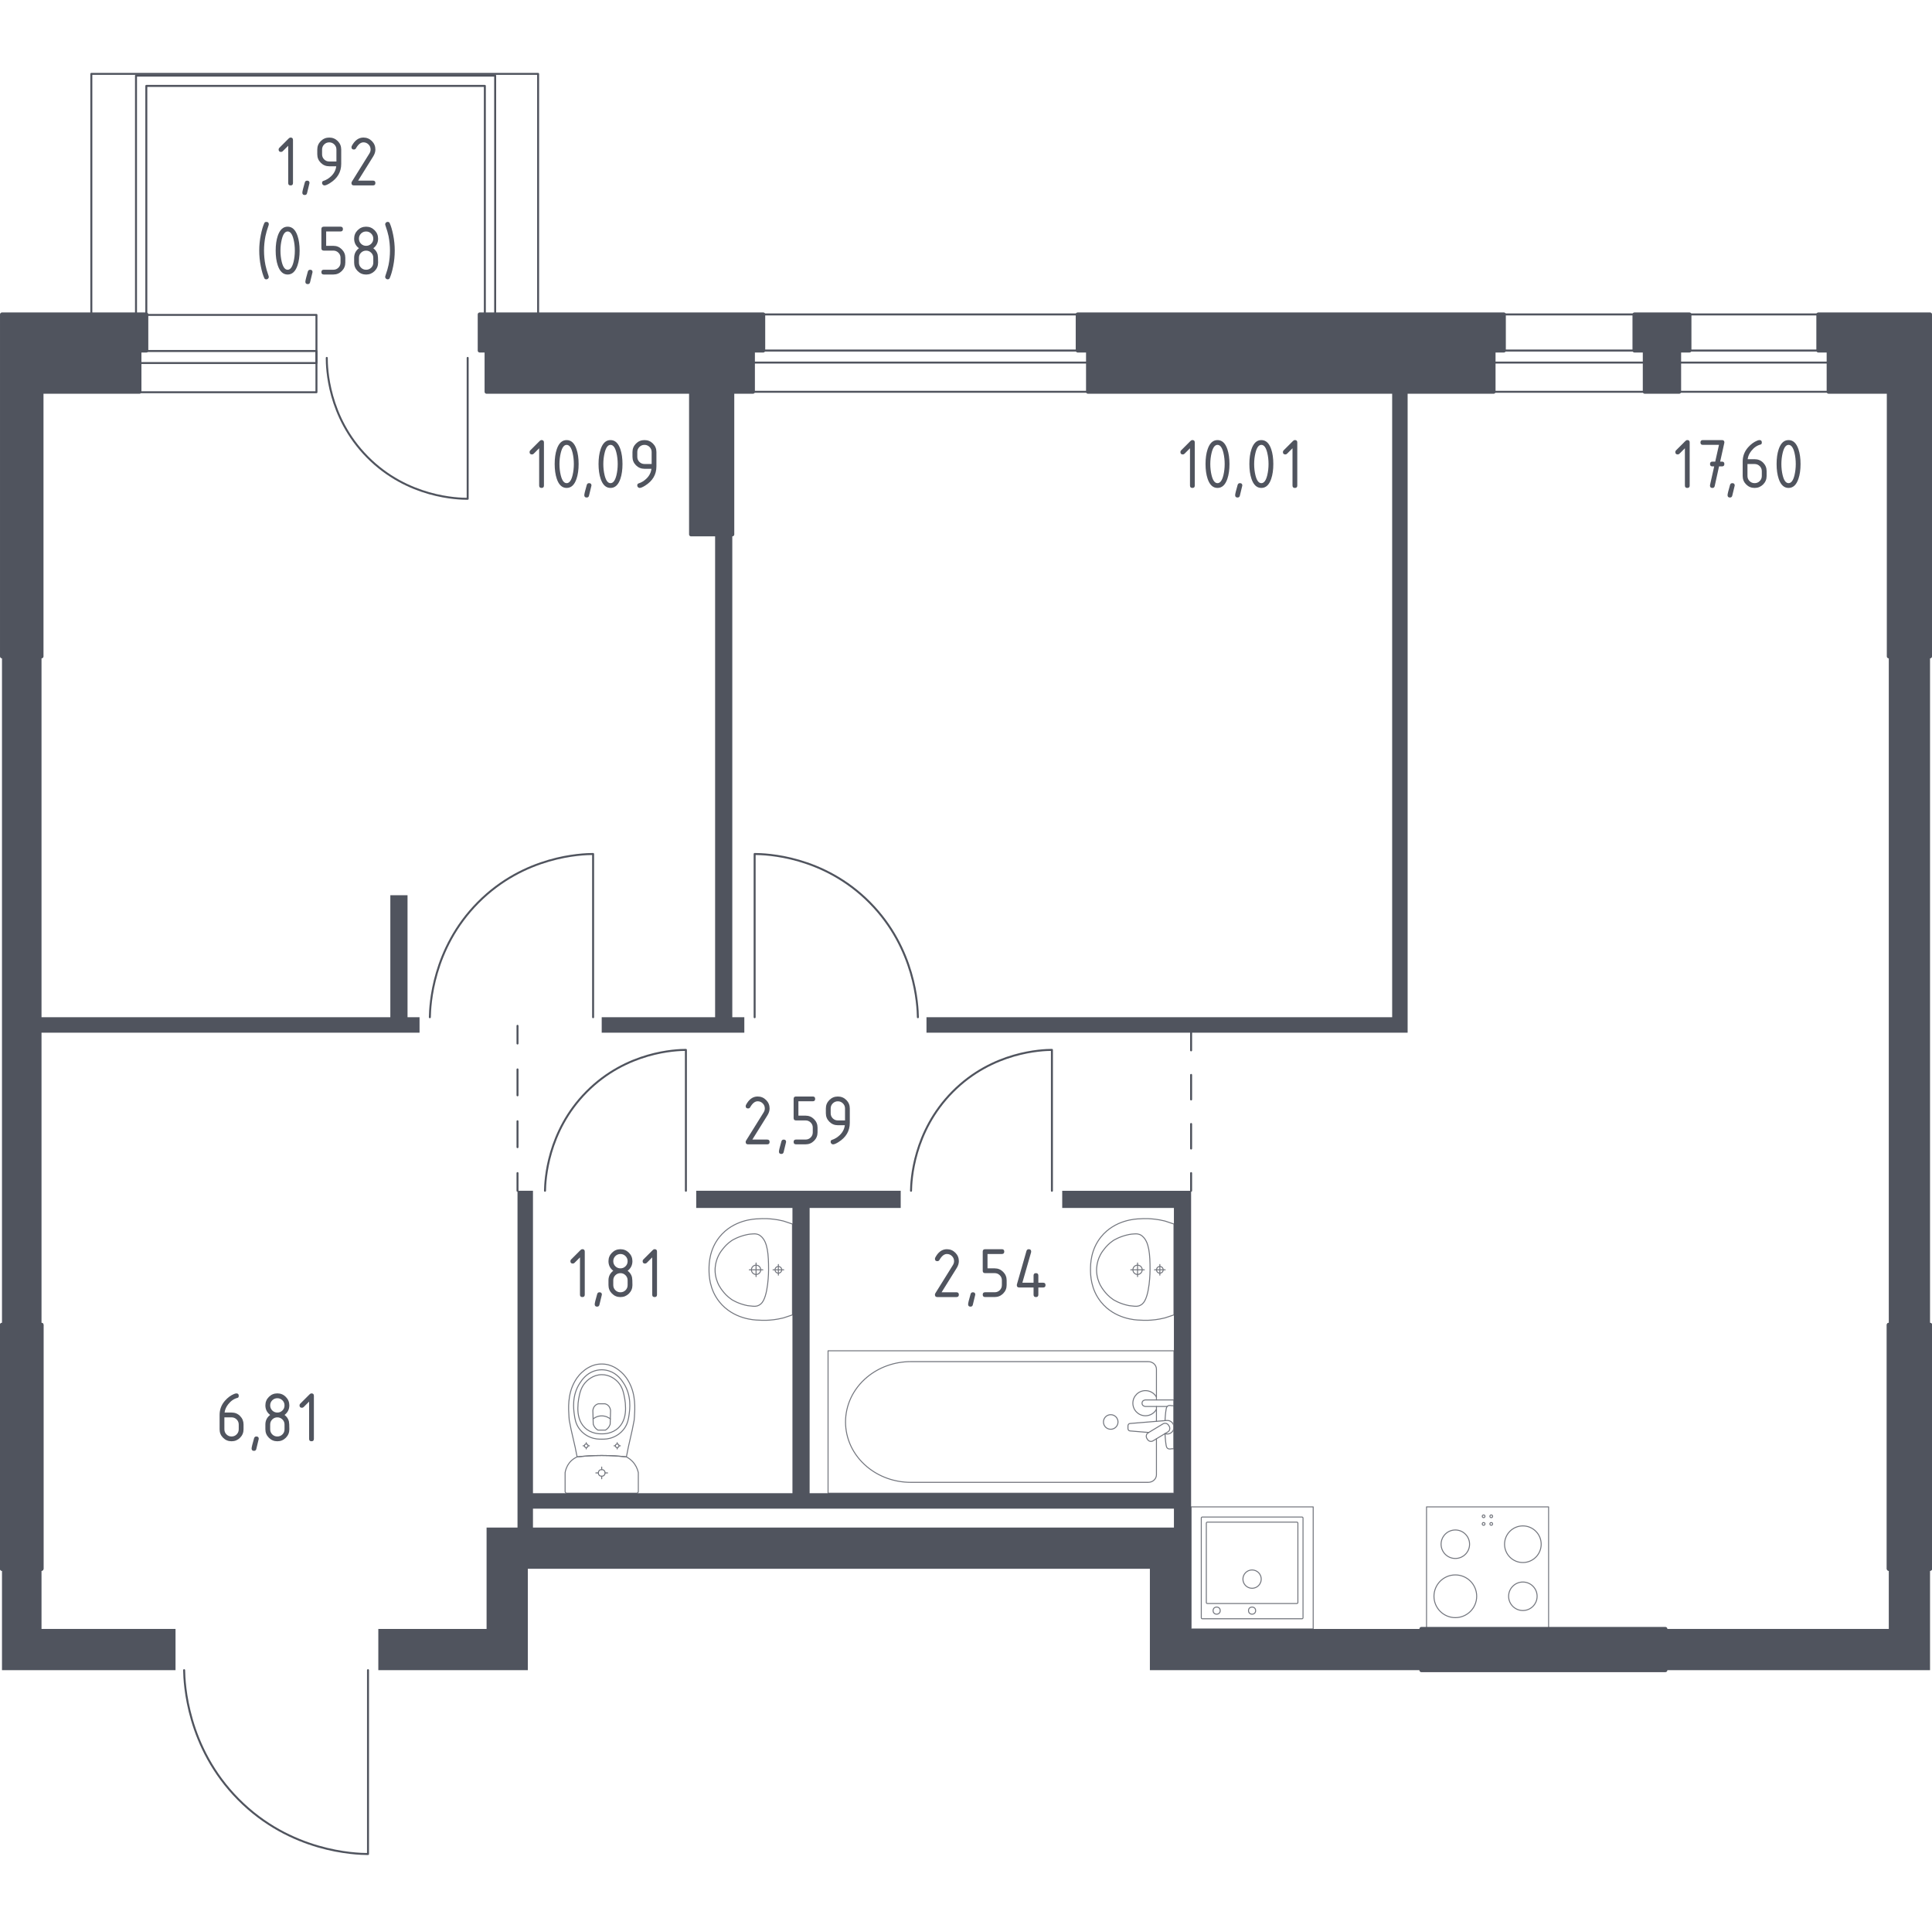 <?xml version="1.0" encoding="utf-8"?>
<!-- Generator: Adobe Illustrator 27.3.1, SVG Export Plug-In . SVG Version: 6.00 Build 0)  -->
<svg version="1.1" xmlns="http://www.w3.org/2000/svg" xmlns:xlink="http://www.w3.org/1999/xlink" x="0px" y="0px"
	 viewBox="0 0 1002.05 1000" style="enable-background:new 0 0 1002.05 1000;" xml:space="preserve">
<style type="text/css">
	.st0{fill:none;stroke:#50545E;stroke-width:1.027;stroke-linecap:round;stroke-linejoin:round;stroke-miterlimit:10;}
	.st1{fill:#50545E;}
	.st2{fill:none;stroke:#50545E;stroke-width:1.027;stroke-linecap:round;stroke-linejoin:round;}
	
		.st3{fill:none;stroke:#50545E;stroke-width:1.027;stroke-linecap:round;stroke-linejoin:round;stroke-dasharray:12.73,12.73,12.73,12.73;}
	
		.st4{fill:none;stroke:#50545E;stroke-width:1.027;stroke-linecap:round;stroke-linejoin:round;stroke-dasharray:13.443,13.443,13.443,13.443;}
	.st5{opacity:0.8;}
	.st6{fill:none;stroke:#50545E;stroke-width:0.514;stroke-linecap:round;stroke-linejoin:round;stroke-miterlimit:10;}
	.st7{opacity:0.8;fill:none;stroke:#50545E;stroke-width:0.514;stroke-linecap:round;stroke-linejoin:round;stroke-miterlimit:10;}
	.st8{fill:#50545E;stroke:#50545E;stroke-width:2.054;stroke-linecap:round;stroke-linejoin:round;stroke-miterlimit:10;}
</style>
<g id="Слой_1">
</g>
<g id="Окна_x2C__двери">
	<g>
		<rect x="390.51" y="181.82" class="st0" width="173.8" height="6.24"/>
		<rect x="390.51" y="163.1" class="st0" width="173.8" height="40.11"/>
	</g>
	<g>
		<rect x="774.65" y="181.82" class="st0" width="173.8" height="6.24"/>
		<rect x="774.65" y="163.1" class="st0" width="173.8" height="40.11"/>
	</g>
	<path class="st0" d="M95.5,866.31c0.12,6.78,1.4,39.97,28.11,66.96c27.16,27.44,60.71,28.36,67.26,28.41c0-31.79,0-63.58,0-95.37"
		/>
	<path class="st0" d="M476.07,527.63c-0.11-6.02-1.24-35.49-24.96-59.45C427,443.81,397.21,443,391.4,442.96
		c0,28.22,0,56.45,0,84.67"/>
	<path class="st0" d="M222.95,527.63c0.11-6.02,1.24-35.49,24.96-59.45c24.12-24.37,53.9-25.18,59.71-25.22c0,28.22,0,56.45,0,84.67
		"/>
	<path class="st0" d="M282.67,617.65c0.09-5.2,1.07-30.63,21.54-51.31c20.82-21.03,46.53-21.73,51.54-21.77c0,24.36,0,48.72,0,73.08
		"/>
	<path class="st0" d="M472.51,617.65c0.09-5.2,1.07-30.63,21.54-51.31c20.82-21.03,46.53-21.73,51.54-21.77c0,24.36,0,48.72,0,73.08
		"/>
	<g>
		<g>
			<rect x="72.33" y="182.07" class="st0" width="91.8" height="6.24"/>
			<rect x="72.33" y="163.35" class="st0" width="91.8" height="40.11"/>
		</g>
		<path class="st0" d="M242.56,185.64v73.08c-4.8,0-31.11-0.47-52.09-21.77c-20.49-20.8-20.99-46.32-20.99-51.31"/>
	</g>
	<g>
		<polygon class="st0" points="251.47,163.1 251.47,44.56 75.89,44.56 75.89,163.1 70.54,163.1 70.54,39.22 256.82,39.22 
			256.82,163.1 		"/>
		<polyline class="st0" points="47.37,163.1 47.37,38.32 279.1,38.32 279.1,163.35 		"/>
	</g>
</g>
<g id="Перегородки">
	<g>
		<polygon class="st1" points="722.06,203.21 722.06,527.63 480.53,527.63 480.53,535.65 730.08,535.65 730.08,203.21 		"/>
		<polygon class="st1" points="379.81,527.63 379.81,277.18 370.9,277.18 370.9,527.63 312.08,527.63 312.08,535.65 386.05,535.65 
			386.05,527.63 		"/>
		<path class="st1" d="M617.78,844.92l0-227.27h-66.85v8.91h57.93v147.95H419.92l0-147.95h47.24v-8.91H361.1v8.91h49.91v147.95
			H276.43l0-156.86h-8.02l0,174.69h-16.04v52.58h-56.15v21.39h77.54v-52.58h322.64l0,52.58h140.82v-21.39H617.78z M276.43,792.34
			v-9.8h332.44v9.8H276.43z"/>
		<rect x="979.64" y="340.46" class="st1" width="21.39" height="346.7"/>
		<polygon class="st1" points="21.53,844.92 21.53,813.73 1.03,813.73 1.03,866.31 91.04,866.31 91.04,844.92 		"/>
		<polygon class="st1" points="217.6,527.63 211.37,527.63 211.37,464.35 202.45,464.35 202.45,527.63 21.53,527.63 21.53,340.46 
			1.03,340.46 1.03,687.17 21.53,687.17 21.53,535.65 217.6,535.65 		"/>
		<polygon class="st1" points="1001.03,866.31 1001.03,813.73 979.64,813.73 979.64,844.92 863.77,844.92 863.77,866.31 		"/>
	</g>
</g>
<g id="Пунктир">
	<g>
		<g>
			<line class="st2" x1="617.78" y1="617.65" x2="617.78" y2="608.48"/>
			<line class="st3" x1="617.78" y1="595.74" x2="617.78" y2="551.19"/>
			<line class="st2" x1="617.78" y1="544.82" x2="617.78" y2="535.65"/>
		</g>
	</g>
	<g>
		<g>
			<line class="st2" x1="268.41" y1="617.65" x2="268.41" y2="608.48"/>
			<line class="st4" x1="268.41" y1="595.03" x2="268.41" y2="547.98"/>
			<line class="st2" x1="268.41" y1="541.26" x2="268.41" y2="532.09"/>
		</g>
	</g>
</g>
<g id="Сантехника">
	<g class="st5">
		<line class="st6" x1="599.8" y1="737.24" x2="599.8" y2="729.54"/>
		<path class="st6" d="M599.8,726.12V710.2c0-2.17-1.9-3.93-4.24-3.93l-123.2,0c-8.41,0-16.52,2.9-22.74,8.13
			c-14.77,12.42-14.77,33.92,0,46.34c6.22,5.24,14.34,8.14,22.74,8.14l123.2,0c2.34,0,4.24-1.76,4.24-3.94V746.3"/>
		<rect x="429.48" y="700.64" class="st6" width="179.39" height="73.87"/>
		<path class="st6" d="M572.31,737.57c0-2.09,1.69-3.78,3.78-3.78c2.08,0,3.78,1.69,3.78,3.78c0,2.09-1.69,3.78-3.78,3.78
			C574,741.36,572.31,739.66,572.31,737.57z"/>
		<path class="st6" d="M608.87,729.54v-3.41h-5.56h-0.38h-8.79c0,0-1.81,0.06-1.81,1.7c0,1.64,1.81,1.71,1.81,1.71h8.79h0.38h2.05"
			/>
		<path class="st6" d="M604.09,743.72l1.11,0.09c1.76,0.14,3.42-1.18,3.65-3.12c0.02-0.13,0.02-0.26,0.02-0.39
			c0-0.13-0.01-0.26-0.02-0.39c-0.23-1.94-1.89-3.26-3.65-3.12l-19.07,1.57c-0.61,0-1.1,0.54-1.1,1.22v1.43
			c0,0.68,0.49,1.21,1.1,1.21l9.66,0.8"/>
		<path class="st6" d="M595.16,746.63l-0.34-0.56c-0.6-1-0.28-2.3,0.72-2.9l7.65-4.61c0.99-0.6,2.3-0.28,2.9,0.71l0.34,0.57
			c0.6,0.99,0.27,2.29-0.72,2.89l-7.66,4.61C597.06,747.95,595.76,747.63,595.16,746.63z"/>
		<path class="st6" d="M604.24,743.62c0.15,2.69,0.42,6.19,0.9,7.12c0.67,1.3,2.52,0.73,2.52,0.73h1.18v-22.34h-1.18
			c0,0-1.85-0.57-2.52,0.73c-0.47,0.92-0.74,4.34-0.89,7.01"/>
		<path class="st6" d="M599.8,724.65c-1.12-1.99-3.25-3.34-5.7-3.34c-3.6,0-6.53,2.92-6.53,6.52c0,3.6,2.92,6.52,6.53,6.52
			c2.45,0,4.58-1.35,5.7-3.34"/>
	</g>
	<g class="st5">
		<ellipse class="st6" cx="312.08" cy="763.99" rx="1.74" ry="1.73"/>
		<line class="st6" x1="315.12" y1="763.99" x2="313.82" y2="763.99"/>
		<line class="st6" x1="310.34" y1="763.99" x2="309.04" y2="763.99"/>
		<line class="st6" x1="312.08" y1="760.96" x2="312.08" y2="762.26"/>
		<line class="st6" x1="312.08" y1="765.72" x2="312.08" y2="767.02"/>
		<line class="st6" x1="321.75" y1="749.93" x2="321.05" y2="749.93"/>
		<line class="st6" x1="319.17" y1="749.93" x2="318.47" y2="749.93"/>
		<line class="st6" x1="320.11" y1="748.3" x2="320.11" y2="748.99"/>
		<line class="st6" x1="320.11" y1="750.86" x2="320.11" y2="751.56"/>
		<ellipse class="st6" cx="320.11" cy="749.93" rx="0.94" ry="0.94"/>
		<ellipse class="st6" cx="304.05" cy="749.93" rx="0.94" ry="0.94"/>
		<line class="st6" x1="305.68" y1="749.93" x2="304.98" y2="749.93"/>
		<line class="st6" x1="303.11" y1="749.93" x2="302.41" y2="749.93"/>
		<line class="st6" x1="304.05" y1="748.3" x2="304.05" y2="748.99"/>
		<line class="st6" x1="304.05" y1="750.86" x2="304.05" y2="751.56"/>
		<path class="st6" d="M295.11,734.96c0.05,0.72,0.1,1.32,0.14,1.71c1.27,7.13,2.8,11.89,4.07,19.02c3.83-0.44,8.11-0.74,12.76-0.74
			c4.67,0,8.96,0.29,12.81,0.74c1.27-7.13,2.75-11.89,4.02-19.02c0.04-0.39,0.1-0.99,0.14-1.71c0.28-4.27,0.75-11.47-2.76-17.96
			c-0.57-1.05-1.73-3.16-3.96-5.17c-1.33-1.21-4.88-4.32-10.12-4.32c-0.04,0-0.08,0-0.13,0c-0.04,0-0.08,0-0.13,0
			c-5.24,0-8.79,3.11-10.12,4.32c-2.23,2.02-3.39,4.13-3.96,5.17C294.36,723.49,294.83,730.69,295.11,734.96z"/>
		<path class="st6" d="M297.88,733.77c0.3,2.14,0.66,4.54,2.35,7c2.08,3.04,4.87,4.27,5.78,4.66c2.48,1.06,4.59,1.06,6.07,1.06
			s3.59,0,6.07-1.06c0.91-0.39,3.7-1.62,5.78-4.66c1.69-2.46,2.05-4.86,2.35-7c0.38-2.73,1.38-9.87-2.82-16.3
			c-1.04-1.6-3.28-4.98-7.58-6.37c-0.89-0.29-3.97-1.18-7.59,0c-4.3,1.4-6.53,4.77-7.58,6.37
			C296.51,723.89,297.5,731.04,297.88,733.77z"/>
		<path class="st6" d="M303.27,740.48c3.33,3.27,7.67,3.26,8.81,3.25c1.14,0.01,5.48,0.02,8.81-3.25c2.94-2.9,3.58-6.87,3.56-10.03
			c-0.01-1.95-0.17-3.44-0.39-4.66c-0.53-3-1.06-6.01-3.26-8.6c-1.74-2.05-4.82-4.19-8.75-4.15c-4.65,0.05-7.64,3.13-8.57,4.2
			c-2.32,2.69-2.89,5.82-3.38,8.55c-0.2,1.11-0.37,2.65-0.39,4.66C299.69,733.61,300.33,737.58,303.27,740.48z"/>
		<path class="st6" d="M307.69,738.77c0.18,0.51,0.55,1.35,1.29,2.12c0.42,0.43,0.84,0.72,1.18,0.91c0.01,0,0.01,0,0.02,0
			c1.77,0,2.04,0,3.8,0c0.01,0,0.01,0,0.02,0c0.34-0.19,0.76-0.48,1.18-0.91c0.75-0.77,1.11-1.6,1.29-2.12
			c0.06-2.36,0.12-4.72,0.19-7.08c-0.02-0.32-0.12-1.51-1.04-2.49c-0.71-0.77-1.53-0.99-1.86-1.06c-1.12,0-2.25,0-3.37,0
			c-0.33,0.07-1.15,0.29-1.86,1.06c-0.91,0.98-1.02,2.17-1.04,2.49C307.56,734.05,307.63,736.41,307.69,738.77z"/>
		<path class="st6" d="M307.61,735.98c0.54-0.42,2.13-1.55,4.42-1.57c2.36-0.02,4,1.15,4.53,1.57"/>
		<path class="st6" d="M293.97,774.51h36.22c0.49,0,0.88-0.42,0.88-0.94c0,0,0-8.77,0-9.71c-0.11-0.51-0.29-1.18-0.58-1.93
			c-0.29-0.75-0.7-1.58-1.28-2.43c-0.76-1.11-1.6-1.94-2.37-2.56c-0.77-0.61-1.48-1.01-1.95-1.25c-1.92-0.22-3.96-0.41-6.09-0.54
			c-2.14-0.13-4.38-0.2-6.71-0.2c-2.32,0-4.56,0.07-6.69,0.2c-2.13,0.13-4.16,0.31-6.07,0.54c-0.42,0.18-1.06,0.48-1.77,0.97
			c-0.71,0.49-1.51,1.17-2.24,2.11c-0.8,1.01-1.31,2.04-1.65,2.94c-0.34,0.9-0.49,1.67-0.57,2.15c0,1.07,0,9.71,0,9.71
			C293.08,774.09,293.48,774.51,293.97,774.51z"/>
	</g>
	<g class="st5">
		<path class="st6" d="M590,661.06c-1.33,0-2.41-1.08-2.41-2.42c0-1.33,1.08-2.41,2.41-2.41c1.33,0,2.41,1.08,2.41,2.41
			C592.41,659.98,591.33,661.06,590,661.06z"/>
		<line class="st6" x1="590" y1="655.12" x2="590" y2="662.17"/>
		<line class="st6" x1="586.48" y1="658.65" x2="593.52" y2="658.65"/>
		<path class="st6" d="M601.57,660.38c-0.96,0-1.73-0.78-1.73-1.73c0-0.95,0.77-1.73,1.73-1.73c0.96,0,1.73,0.77,1.73,1.73
			C603.3,659.6,602.53,660.38,601.57,660.38z"/>
		<line class="st6" x1="601.57" y1="655.88" x2="601.57" y2="661.41"/>
		<line class="st6" x1="598.8" y1="658.65" x2="604.34" y2="658.65"/>
		<path class="st6" d="M591.02,684.73c1.24,0.09,2.78,0.15,4.54,0.09c0.69-0.03,2-0.09,3.66-0.3c1.36-0.17,3.05-0.45,4.98-0.93
			c1.56-0.52,3.11-1.04,4.67-1.56c0,0,0-0.01,0-0.01c0-0.66,0-46.91,0-47.11c0,0,0-0.01,0-0.01c-1.56-0.52-3.11-1.04-4.67-1.56
			c-1.93-0.48-3.62-0.76-4.98-0.93c-1.65-0.21-2.97-0.27-3.66-0.3c-1.76-0.06-3.3-0.01-4.54,0.09c-1.72,0.04-12.76,0.44-19.97,9.39
			c-5.34,6.62-5.45,14.03-5.45,16.88c0,2.85,0.11,10.26,5.45,16.88C578.26,684.29,589.3,684.7,591.02,684.73z"/>
		<path class="st6" d="M588.32,677.52c0.6,0.05,1.42,0.11,2.4-0.18c0.05-0.01,0.09-0.03,0.13-0.04c0,0,0.85-0.29,1.62-0.94
			c4.02-3.4,4.02-17.72,4.02-17.72v0c0-7.86-0.43-14.48-4.01-17.45c0,0,0,0,0,0c0,0,0,0,0,0c-0.79-0.69-1.5-0.91-1.62-0.94
			c0,0,0,0,0,0c-1.07-0.37-2.36-0.24-2.53-0.22c-1.23,0.08-1.85,0.12-2.73,0.3c-5.06,1.03-8.21,3.14-8.21,3.14
			c-2.35,1.58-3.77,3.3-4.5,4.2c-0.58,0.72-1.47,1.82-2.28,3.42c-1.78,3.49-1.86,6.7-1.87,7.56c-0.02,3.78,1.27,6.56,1.87,7.82
			c0,0,0,0,0,0c0.5,0.92,1.24,2.13,2.28,3.42c0.72,0.89,2.14,2.62,4.5,4.2c0,0,3.18,2.14,8.21,3.14
			C586.14,677.32,586.87,677.39,588.32,677.52z"/>
	</g>
	<g class="st5">
		<path class="st6" d="M392.14,661.06c-1.33,0-2.41-1.08-2.41-2.42c0-1.33,1.08-2.41,2.41-2.41c1.33,0,2.41,1.08,2.41,2.41
			C394.55,659.98,393.47,661.06,392.14,661.06z"/>
		<line class="st6" x1="392.14" y1="655.12" x2="392.14" y2="662.17"/>
		<line class="st6" x1="388.62" y1="658.65" x2="395.66" y2="658.65"/>
		<path class="st6" d="M403.71,660.38c-0.96,0-1.73-0.78-1.73-1.73c0-0.95,0.77-1.73,1.73-1.73c0.96,0,1.73,0.77,1.73,1.73
			C405.44,659.6,404.67,660.38,403.71,660.38z"/>
		<line class="st6" x1="403.71" y1="655.88" x2="403.71" y2="661.41"/>
		<line class="st6" x1="400.94" y1="658.65" x2="406.48" y2="658.65"/>
		<path class="st6" d="M393.16,684.73c1.24,0.09,2.78,0.15,4.54,0.09c0.69-0.03,2-0.09,3.66-0.3c1.36-0.17,3.05-0.45,4.98-0.93
			c1.56-0.52,3.11-1.04,4.67-1.56c0,0,0-0.01,0-0.01c0-0.66,0-46.91,0-47.11c0,0,0-0.01,0-0.01c-1.56-0.52-3.11-1.04-4.67-1.56
			c-1.93-0.48-3.62-0.76-4.98-0.93c-1.65-0.21-2.97-0.27-3.66-0.3c-1.76-0.06-3.3-0.01-4.54,0.09c-1.72,0.04-12.76,0.44-19.97,9.39
			c-5.34,6.62-5.45,14.03-5.45,16.88c0,2.85,0.11,10.26,5.45,16.88C380.4,684.29,391.44,684.7,393.16,684.73z"/>
		<path class="st6" d="M390.46,677.52c0.6,0.05,1.42,0.11,2.4-0.18c0.05-0.01,0.09-0.03,0.13-0.04c0,0,0.85-0.29,1.62-0.94
			c4.02-3.4,4.02-17.72,4.02-17.72v0c0-7.86-0.43-14.48-4.01-17.45c0,0,0,0,0,0c0,0,0,0,0,0c-0.79-0.69-1.5-0.91-1.62-0.94
			c0,0,0,0,0,0c-1.07-0.37-2.36-0.24-2.53-0.22c-1.23,0.08-1.85,0.12-2.73,0.3c-5.06,1.03-8.21,3.14-8.21,3.14
			c-2.35,1.58-3.77,3.3-4.5,4.2c-0.58,0.72-1.47,1.82-2.28,3.42c-1.78,3.49-1.86,6.7-1.87,7.56c-0.02,3.78,1.27,6.56,1.87,7.82
			c0,0,0,0,0,0c0.5,0.92,1.24,2.13,2.28,3.42c0.72,0.89,2.14,2.62,4.5,4.2c0,0,3.18,2.14,8.21,3.14
			C388.28,677.32,389,677.39,390.46,677.52z"/>
	</g>
	<g>
		
			<rect x="739.89" y="781.61" transform="matrix(-1 -2.898826e-14 2.898826e-14 -1 1543.086 1626.526)" class="st7" width="63.31" height="63.31"/>
		<g>
			<circle class="st7" cx="754.82" cy="827.98" r="11.08"/>
		</g>
		<g>
			<circle class="st7" cx="789.85" cy="800.98" r="9.5"/>
		</g>
		<g>
			<circle class="st7" cx="789.85" cy="827.98" r="7.39"/>
		</g>
		<g>
			<circle class="st7" cx="754.82" cy="800.98" r="7.39"/>
		</g>
		<circle class="st7" cx="773.45" cy="786.5" r="0.71"/>
		<path class="st7" d="M768.78,786.5c0-0.39,0.32-0.71,0.71-0.71s0.71,0.32,0.71,0.71c0,0.39-0.32,0.71-0.71,0.71
			S768.78,786.89,768.78,786.5z"/>
		<circle class="st7" cx="769.49" cy="790.45" r="0.71"/>
		<circle class="st7" cx="773.45" cy="790.45" r="0.71"/>
	</g>
	<g>
		
			<rect x="617.78" y="781.61" transform="matrix(-1 -1.961540e-08 1.961540e-08 -1 1298.879 1626.526)" class="st7" width="63.31" height="63.31"/>
		<circle class="st7" cx="649.4" cy="819.08" r="4.75"/>
		<circle class="st7" cx="649.4" cy="835.42" r="1.85"/>
		<circle class="st7" cx="631.03" cy="835.42" r="1.85"/>
		<path class="st7" d="M623.58,786.88h51.72c0.29,0,0.52,0.23,0.52,0.52v51.72c0,0.29-0.23,0.52-0.52,0.52h-51.72
			c-0.29,0-0.52-0.23-0.52-0.52V787.4C623.06,787.12,623.29,786.88,623.58,786.88z"/>
		<path class="st7" d="M626.19,789.53h46.45c0.29,0,0.52,0.23,0.52,0.52v41.17c0,0.29-0.23,0.52-0.52,0.52h-46.45
			c-0.29,0-0.52-0.23-0.52-0.52v-41.17C625.67,789.76,625.91,789.53,626.19,789.53z"/>
	</g>
</g>
<g id="Несущие">
	<rect x="1.03" y="687.17" class="st8" width="20.5" height="126.56"/>
	<polygon class="st8" points="847.73,163.1 876.25,163.1 876.25,181.82 870.9,181.82 870.9,203.21 853.08,203.21 853.08,181.82 
		847.73,181.82 	"/>
	<polygon class="st8" points="558.96,163.1 779.99,163.1 779.99,181.82 774.65,181.82 774.65,203.21 564.31,203.21 564.31,181.82 
		558.96,181.82 	"/>
	<polygon class="st8" points="943.09,163.1 943.09,181.82 948.44,181.82 948.44,203.21 979.64,203.21 979.64,340.46 1001.03,340.46 
		1001.03,163.1 	"/>
	<polygon class="st8" points="395.86,163.1 248.8,163.1 248.8,181.82 252.36,181.82 252.36,203.21 358.42,203.21 358.42,277.18 
		379.81,277.18 379.81,203.21 390.51,203.21 390.51,181.82 395.86,181.82 	"/>
	<polyline class="st8" points="863.77,844.92 737.21,844.92 737.21,866.31 863.77,866.31 863.77,844.92 	"/>
	<rect x="979.64" y="687.17" class="st8" width="21.39" height="126.56"/>
	<polygon class="st8" points="75.89,163.1 1.03,163.1 1.03,340.46 21.53,340.46 21.53,203.21 72.33,203.21 72.33,181.82 
		75.89,181.82 	"/>
	<rect x="1.03" y="687.17" class="st8" width="20.5" height="126.56"/>
	<rect x="979.64" y="687.17" class="st8" width="21.39" height="126.56"/>
</g>
<g id="Лифты_x2C__лестницы">
</g>
<g id="Слой_11">
</g>
<g id="Площади">
	<g>
		<path class="st1" d="M149.48,75.6l-2.85,2.85c-0.24,0.23-0.53,0.35-0.87,0.35c-0.83,0-1.25-0.41-1.25-1.24
			c0-0.34,0.12-0.63,0.36-0.87l4.85-4.85c0.33-0.33,0.66-0.49,1-0.49c0.83,0,1.24,0.41,1.24,1.24v22.35c0,0.83-0.41,1.24-1.24,1.24
			c-0.83,0-1.24-0.41-1.24-1.24V75.6z"/>
		<path class="st1" d="M159.29,93.7c0.83,0,1.24,0.41,1.24,1.22c0,0.11-0.43,1.87-1.28,5.29c-0.15,0.63-0.55,0.94-1.2,0.94
			c-0.83,0-1.24-0.41-1.24-1.24c0-0.56,0.43-2.32,1.28-5.27C158.26,94.01,158.66,93.7,159.29,93.7z"/>
		<path class="st1" d="M168.29,96.18c-0.33,0-0.61-0.12-0.87-0.38s-0.38-0.54-0.38-0.87c0-0.58,0.21-0.93,0.62-1.07
			c0.9-0.3,1.66-0.65,2.26-1.03c2.67-1.73,4.16-3.92,4.48-6.58h-3.63c-1.72,0-3.18-0.6-4.39-1.81s-1.82-2.67-1.82-4.39v-2.48
			c0-1.72,0.61-3.18,1.82-4.39s2.67-1.82,4.39-1.82c1.73,0,3.2,0.6,4.4,1.8c1.2,1.2,1.81,2.66,1.81,4.37v7.49
			c0,4.21-1.96,7.54-5.89,9.99C169.82,95.79,168.89,96.18,168.29,96.18z M174.49,83.77v-6.21c0-1.03-0.36-1.91-1.09-2.63
			c-0.73-0.73-1.61-1.09-2.63-1.09c-1.03,0-1.91,0.36-2.63,1.09c-0.73,0.73-1.09,1.6-1.09,2.63v2.48c0,1.04,0.36,1.92,1.08,2.64
			c0.72,0.72,1.6,1.08,2.64,1.08H174.49z"/>
		<path class="st1" d="M188.49,71.35c1.72,0,3.18,0.61,4.39,1.82s1.82,2.67,1.82,4.39c0,1.18-0.38,2.37-1.13,3.57l-7.82,12.56h7.71
			c0.83,0,1.24,0.41,1.24,1.24s-0.41,1.24-1.24,1.24h-9.93c-0.83,0-1.24-0.41-1.24-1.24c0-0.25,0.07-0.49,0.21-0.71l9.1-14.62
			c0.41-0.66,0.62-1.35,0.62-2.05c0-1.03-0.36-1.91-1.09-2.63c-0.73-0.73-1.61-1.09-2.63-1.09c-1.41,0-2.7,1.04-3.89,3.12
			c-0.23,0.4-0.58,0.6-1.07,0.6c-0.83,0-1.24-0.41-1.24-1.24c0-0.19,0.04-0.36,0.11-0.51C183.94,72.84,185.97,71.35,188.49,71.35z"
			/>
		<path class="st1" d="M136.94,129.99c0,2.51,0.24,5,0.73,7.47c0.29,1.48,0.84,3.39,1.66,5.74c0.06,0.18,0.09,0.33,0.09,0.45
			c0,0.34-0.12,0.63-0.38,0.88s-0.54,0.37-0.88,0.37c-0.53,0-0.88-0.19-1.05-0.58c-0.69-1.48-1.3-3.55-1.84-6.21
			c-0.54-2.66-0.81-5.36-0.81-8.11s0.27-5.45,0.81-8.11c0.54-2.66,1.15-4.73,1.84-6.21c0.18-0.39,0.53-0.58,1.05-0.58
			c0.84,0,1.26,0.41,1.26,1.24c0,0.13-0.03,0.28-0.09,0.45c-0.82,2.35-1.37,4.26-1.66,5.74C137.19,125,136.94,127.49,136.94,129.99z
			"/>
		<path class="st1" d="M155.4,129.99c0,2.96-0.36,5.52-1.09,7.67c-1.07,3.16-2.77,4.74-5.12,4.74c-2.35,0-4.05-1.57-5.12-4.72
			c-0.73-2.16-1.09-4.72-1.09-7.69c0-2.97,0.36-5.54,1.09-7.69c1.07-3.15,2.77-4.72,5.12-4.72c2.34,0,4.05,1.58,5.12,4.74
			C155.04,124.48,155.4,127.03,155.4,129.99z M152.92,129.99c0-2.06-0.22-3.99-0.66-5.81c-0.66-2.75-1.69-4.12-3.07-4.12
			c-1.37,0-2.38,1.38-3.05,4.14c-0.45,1.86-0.68,3.79-0.68,5.79c0,2.04,0.22,3.98,0.66,5.81c0.67,2.75,1.69,4.12,3.07,4.12
			c1.38,0,2.4-1.37,3.07-4.12C152.7,133.97,152.92,132.04,152.92,129.99z"/>
		<path class="st1" d="M160.86,139.92c0.83,0,1.24,0.41,1.24,1.22c0,0.11-0.43,1.87-1.28,5.29c-0.15,0.63-0.55,0.94-1.2,0.94
			c-0.83,0-1.24-0.41-1.24-1.24c0-0.56,0.43-2.32,1.28-5.27C159.83,140.24,160.24,139.92,160.86,139.92z"/>
		<path class="st1" d="M166.69,128.75v-9.93c0-0.83,0.41-1.24,1.24-1.24h8.69c0.83,0,1.24,0.41,1.24,1.24s-0.41,1.24-1.24,1.24
			h-7.45v7.45h3.72c1.72,0,3.18,0.61,4.39,1.82s1.82,2.68,1.82,4.38v2.48c0,1.72-0.61,3.18-1.82,4.39
			c-1.22,1.21-2.68,1.81-4.38,1.81h-4.97c-0.83,0-1.24-0.41-1.24-1.24s0.41-1.24,1.24-1.24h4.97c1.04,0,1.92-0.36,2.64-1.08
			c0.72-0.72,1.08-1.6,1.08-2.64v-2.48c0-1.03-0.36-1.91-1.09-2.63c-0.73-0.73-1.61-1.09-2.63-1.09h-4.97
			C167.11,129.99,166.69,129.58,166.69,128.75z"/>
		<path class="st1" d="M189.89,142.41c-1.72,0-3.18-0.6-4.39-1.81c-1.21-1.21-1.82-2.67-1.82-4.39v-2.48c0-2.06,0.83-3.71,2.48-4.97
			c-1.66-1.25-2.48-2.91-2.48-4.97c0-1.72,0.61-3.18,1.82-4.39s2.67-1.82,4.39-1.82c1.72,0,3.18,0.61,4.39,1.82s1.82,2.67,1.82,4.39
			c0,2.06-0.83,3.71-2.48,4.97c1.19,0.9,1.94,2.01,2.26,3.33c0.15,0.67,0.23,2.04,0.23,4.12c0,1.72-0.61,3.18-1.82,4.39
			C193.07,141.8,191.61,142.41,189.89,142.41z M189.89,127.51c1.04,0,1.92-0.36,2.64-1.08c0.72-0.72,1.08-1.6,1.08-2.64
			c0-1.03-0.36-1.91-1.09-2.63c-0.73-0.73-1.61-1.09-2.63-1.09c-1.04,0-1.92,0.36-2.64,1.08c-0.72,0.72-1.08,1.6-1.08,2.64
			s0.36,1.92,1.08,2.64C187.97,127.15,188.85,127.51,189.89,127.51z M189.89,139.92c1.04,0,1.92-0.36,2.64-1.08
			c0.72-0.72,1.08-1.6,1.08-2.64v-2.48c0-1.03-0.36-1.91-1.09-2.63c-0.73-0.73-1.61-1.09-2.63-1.09c-1.04,0-1.92,0.36-2.64,1.08
			c-0.72,0.72-1.08,1.6-1.08,2.64v2.48c0,1.04,0.36,1.92,1.08,2.64C187.97,139.56,188.85,139.92,189.89,139.92z"/>
		<path class="st1" d="M202.26,129.99c0-2.51-0.24-5-0.73-7.47c-0.28-1.39-0.83-3.3-1.67-5.74c-0.05-0.15-0.08-0.3-0.08-0.45
			c0-0.34,0.13-0.63,0.38-0.87c0.25-0.24,0.54-0.37,0.88-0.37c0.53,0,0.88,0.19,1.05,0.58c0.69,1.48,1.3,3.55,1.84,6.21
			c0.54,2.66,0.81,5.36,0.81,8.11s-0.27,5.45-0.81,8.11c-0.54,2.66-1.15,4.73-1.84,6.21c-0.18,0.39-0.53,0.58-1.05,0.58
			c-0.33,0-0.62-0.13-0.88-0.38c-0.26-0.25-0.39-0.54-0.39-0.87c0-0.15,0.03-0.3,0.08-0.45c0.84-2.43,1.4-4.35,1.67-5.74
			C202.02,134.99,202.26,132.5,202.26,129.99z"/>
	</g>
	<g>
		<path class="st1" d="M122.59,722.75c0.83,0,1.24,0.41,1.24,1.24c0,0.62-0.21,0.97-0.62,1.07c-1.84,0.46-3.46,1.57-4.83,3.31
			c-1.09,1.38-1.72,2.82-1.9,4.31h3.63c1.75,0,3.23,0.6,4.42,1.81s1.79,2.67,1.79,4.4v2.48c0,1.73-0.61,3.2-1.82,4.4
			s-2.67,1.81-4.39,1.81c-1.73,0-3.2-0.6-4.4-1.8c-1.2-1.2-1.81-2.66-1.81-4.37v-7.49c0-2.81,0.93-5.27,2.8-7.39
			c1.46-1.64,3.04-2.81,4.76-3.5C121.95,722.85,122.32,722.75,122.59,722.75z M116.38,735.17v6.21c0,1.04,0.36,1.92,1.08,2.64
			c0.72,0.72,1.6,1.08,2.64,1.08c1.04,0,1.92-0.36,2.64-1.09c0.72-0.73,1.08-1.6,1.08-2.63v-2.48c0-1.04-0.36-1.92-1.09-2.64
			c-0.73-0.72-1.61-1.08-2.63-1.08H116.38z"/>
		<path class="st1" d="M132.97,745.1c0.83,0,1.24,0.41,1.24,1.22c0,0.11-0.43,1.88-1.28,5.29c-0.15,0.63-0.55,0.94-1.2,0.94
			c-0.83,0-1.24-0.41-1.24-1.24c0-0.56,0.43-2.32,1.28-5.27C131.94,745.41,132.34,745.1,132.97,745.1z"/>
		<path class="st1" d="M143.85,747.58c-1.72,0-3.18-0.6-4.39-1.82c-1.21-1.21-1.82-2.67-1.82-4.39v-2.48c0-2.06,0.83-3.71,2.48-4.97
			c-1.66-1.25-2.48-2.91-2.48-4.97c0-1.72,0.61-3.18,1.82-4.39s2.67-1.82,4.39-1.82c1.72,0,3.18,0.61,4.39,1.82s1.82,2.67,1.82,4.39
			c0,2.06-0.83,3.71-2.48,4.97c1.19,0.9,1.94,2.01,2.26,3.33c0.15,0.66,0.23,2.04,0.23,4.12c0,1.72-0.61,3.18-1.82,4.39
			C147.03,746.98,145.57,747.58,143.85,747.58z M143.85,732.69c1.04,0,1.92-0.36,2.64-1.08c0.72-0.72,1.08-1.6,1.08-2.64
			c0-1.03-0.36-1.91-1.09-2.63s-1.61-1.09-2.63-1.09c-1.04,0-1.92,0.36-2.64,1.08c-0.72,0.72-1.08,1.6-1.08,2.64
			c0,1.04,0.36,1.92,1.08,2.64C141.93,732.32,142.81,732.69,143.85,732.69z M143.85,745.1c1.04,0,1.92-0.36,2.64-1.08
			c0.72-0.72,1.08-1.6,1.08-2.64v-2.48c0-1.03-0.36-1.91-1.09-2.63s-1.61-1.09-2.63-1.09c-1.04,0-1.92,0.36-2.64,1.08
			c-0.72,0.72-1.08,1.6-1.08,2.64v2.48c0,1.04,0.36,1.92,1.08,2.64C141.93,744.74,142.81,745.1,143.85,745.1z"/>
		<path class="st1" d="M160.32,727l-2.85,2.85c-0.24,0.23-0.53,0.35-0.87,0.35c-0.83,0-1.25-0.41-1.25-1.24
			c0-0.34,0.12-0.63,0.36-0.87l4.85-4.85c0.33-0.33,0.66-0.49,1-0.49c0.83,0,1.24,0.41,1.24,1.24v22.35c0,0.83-0.41,1.24-1.24,1.24
			c-0.83,0-1.24-0.41-1.24-1.24V727z"/>
	</g>
	<g>
		<path class="st1" d="M491.11,647.96c1.72,0,3.18,0.61,4.39,1.82s1.82,2.67,1.82,4.39c0,1.18-0.38,2.37-1.13,3.57l-7.82,12.56h7.71
			c0.83,0,1.24,0.41,1.24,1.24s-0.41,1.24-1.24,1.24h-9.93c-0.83,0-1.24-0.41-1.24-1.24c0-0.25,0.07-0.49,0.21-0.71l9.1-14.62
			c0.41-0.66,0.62-1.35,0.62-2.05c0-1.03-0.36-1.91-1.09-2.63c-0.73-0.73-1.61-1.09-2.63-1.09c-1.41,0-2.7,1.04-3.89,3.12
			c-0.23,0.4-0.58,0.6-1.07,0.6c-0.83,0-1.24-0.41-1.24-1.24c0-0.19,0.04-0.36,0.11-0.51C486.55,649.44,488.59,647.96,491.11,647.96
			z"/>
		<path class="st1" d="M504.6,670.3c0.83,0,1.24,0.41,1.24,1.22c0,0.11-0.43,1.87-1.28,5.29c-0.15,0.63-0.55,0.94-1.2,0.94
			c-0.83,0-1.24-0.41-1.24-1.24c0-0.56,0.43-2.32,1.28-5.27C503.57,670.62,503.97,670.3,504.6,670.3z"/>
		<path class="st1" d="M509.7,659.13v-9.93c0-0.83,0.41-1.24,1.24-1.24h8.69c0.83,0,1.24,0.41,1.24,1.24s-0.41,1.24-1.24,1.24h-7.45
			v7.45h3.72c1.72,0,3.18,0.61,4.39,1.82s1.82,2.68,1.82,4.38v2.48c0,1.72-0.61,3.18-1.82,4.39c-1.22,1.21-2.68,1.81-4.38,1.81
			h-4.97c-0.83,0-1.24-0.41-1.24-1.24s0.41-1.24,1.24-1.24h4.97c1.04,0,1.92-0.36,2.64-1.08c0.72-0.72,1.08-1.6,1.08-2.64v-2.48
			c0-1.03-0.36-1.91-1.09-2.63c-0.73-0.73-1.61-1.09-2.63-1.09h-4.97C510.11,660.37,509.7,659.96,509.7,659.13z"/>
		<path class="st1" d="M527.38,666.58c0-0.14,0.01-0.25,0.04-0.34l4.97-17.38c0.18-0.6,0.58-0.9,1.2-0.9c0.83,0,1.24,0.42,1.24,1.24
			c0,0.11-0.01,0.23-0.04,0.36l-4.53,15.78h5.81v-3.72c0-0.83,0.41-1.24,1.24-1.24c0.83,0,1.24,0.41,1.24,1.24v3.72h2.48
			c0.83,0,1.24,0.41,1.24,1.24s-0.41,1.24-1.24,1.24h-2.48v3.72c0,0.83-0.41,1.24-1.24,1.24c-0.83,0-1.24-0.41-1.24-1.24v-3.72
			h-7.45C527.79,667.82,527.38,667.41,527.38,666.58z"/>
	</g>
	<g>
		<path class="st1" d="M392.95,568.75c1.72,0,3.18,0.61,4.39,1.82s1.82,2.67,1.82,4.39c0,1.18-0.38,2.37-1.13,3.57l-7.82,12.56h7.71
			c0.83,0,1.24,0.41,1.24,1.24s-0.41,1.24-1.24,1.24h-9.93c-0.83,0-1.24-0.41-1.24-1.24c0-0.25,0.07-0.49,0.21-0.71l9.1-14.62
			c0.41-0.66,0.62-1.35,0.62-2.05c0-1.03-0.36-1.91-1.09-2.63c-0.73-0.73-1.61-1.09-2.63-1.09c-1.41,0-2.7,1.04-3.89,3.12
			c-0.23,0.4-0.58,0.6-1.07,0.6c-0.83,0-1.24-0.41-1.24-1.24c0-0.19,0.04-0.36,0.11-0.51C388.4,570.24,390.43,568.75,392.95,568.75z
			"/>
		<path class="st1" d="M406.48,591.1c0.83,0,1.24,0.41,1.24,1.22c0,0.11-0.43,1.87-1.28,5.29c-0.15,0.63-0.55,0.94-1.2,0.94
			c-0.83,0-1.24-0.41-1.24-1.24c0-0.56,0.43-2.32,1.28-5.27C405.45,591.41,405.85,591.1,406.48,591.1z"/>
		<path class="st1" d="M411.62,579.92v-9.93c0-0.83,0.41-1.24,1.24-1.24h8.69c0.83,0,1.24,0.41,1.24,1.24s-0.41,1.24-1.24,1.24
			h-7.45v7.45h3.72c1.72,0,3.18,0.61,4.39,1.82s1.82,2.68,1.82,4.38v2.48c0,1.72-0.61,3.18-1.82,4.39
			c-1.22,1.21-2.68,1.81-4.38,1.81h-4.97c-0.83,0-1.24-0.41-1.24-1.24s0.41-1.24,1.24-1.24h4.97c1.04,0,1.92-0.36,2.64-1.08
			c0.72-0.72,1.08-1.6,1.08-2.64v-2.48c0-1.03-0.36-1.91-1.09-2.63c-0.73-0.73-1.61-1.09-2.63-1.09h-4.97
			C412.03,581.17,411.62,580.75,411.62,579.92z"/>
		<path class="st1" d="M432.07,593.58c-0.33,0-0.61-0.12-0.87-0.38s-0.38-0.54-0.38-0.87c0-0.58,0.21-0.93,0.62-1.07
			c0.9-0.3,1.66-0.65,2.26-1.03c2.67-1.73,4.16-3.92,4.48-6.58h-3.63c-1.72,0-3.18-0.6-4.39-1.81s-1.82-2.67-1.82-4.39v-2.48
			c0-1.72,0.61-3.18,1.82-4.39s2.67-1.82,4.39-1.82c1.73,0,3.2,0.6,4.4,1.8c1.2,1.2,1.81,2.66,1.81,4.37v7.49
			c0,4.21-1.96,7.54-5.89,9.99C433.61,593.19,432.68,593.58,432.07,593.58z M438.28,581.17v-6.21c0-1.03-0.36-1.91-1.09-2.63
			c-0.73-0.73-1.61-1.09-2.63-1.09c-1.03,0-1.91,0.36-2.63,1.09c-0.73,0.73-1.09,1.6-1.09,2.63v2.48c0,1.04,0.36,1.92,1.08,2.64
			c0.72,0.72,1.6,1.08,2.64,1.08H438.28z"/>
	</g>
	<g>
		<path class="st1" d="M300.81,652.2l-2.85,2.85c-0.24,0.23-0.53,0.35-0.87,0.35c-0.83,0-1.25-0.41-1.25-1.24
			c0-0.34,0.12-0.63,0.36-0.87l4.85-4.85c0.33-0.33,0.66-0.49,1-0.49c0.83,0,1.24,0.41,1.24,1.24v22.35c0,0.83-0.41,1.24-1.24,1.24
			c-0.83,0-1.24-0.41-1.24-1.24V652.2z"/>
		<path class="st1" d="M310.93,670.3c0.83,0,1.24,0.41,1.24,1.22c0,0.11-0.43,1.87-1.28,5.29c-0.15,0.63-0.55,0.94-1.2,0.94
			c-0.83,0-1.24-0.41-1.24-1.24c0-0.56,0.43-2.32,1.28-5.27C309.9,670.62,310.3,670.3,310.93,670.3z"/>
		<path class="st1" d="M321.8,672.79c-1.72,0-3.18-0.6-4.39-1.81c-1.21-1.21-1.82-2.67-1.82-4.39v-2.48c0-2.06,0.83-3.71,2.48-4.97
			c-1.66-1.25-2.48-2.91-2.48-4.97c0-1.72,0.61-3.18,1.82-4.39s2.67-1.82,4.39-1.82c1.72,0,3.18,0.61,4.39,1.82s1.82,2.67,1.82,4.39
			c0,2.06-0.83,3.71-2.48,4.97c1.19,0.9,1.94,2.01,2.26,3.33c0.15,0.67,0.23,2.04,0.23,4.12c0,1.72-0.61,3.18-1.82,4.39
			C324.98,672.18,323.52,672.79,321.8,672.79z M321.8,657.89c1.04,0,1.92-0.36,2.64-1.08c0.72-0.72,1.08-1.6,1.08-2.64
			c0-1.03-0.36-1.91-1.09-2.63c-0.73-0.73-1.61-1.09-2.63-1.09c-1.04,0-1.92,0.36-2.64,1.08c-0.72,0.72-1.08,1.6-1.08,2.64
			s0.36,1.92,1.08,2.64C319.88,657.53,320.76,657.89,321.8,657.89z M321.8,670.3c1.04,0,1.92-0.36,2.64-1.08
			c0.72-0.72,1.08-1.6,1.08-2.64v-2.48c0-1.03-0.36-1.91-1.09-2.63c-0.73-0.73-1.61-1.09-2.63-1.09c-1.04,0-1.92,0.36-2.64,1.08
			c-0.72,0.72-1.08,1.6-1.08,2.64v2.48c0,1.04,0.36,1.92,1.08,2.64C319.88,669.94,320.76,670.3,321.8,670.3z"/>
		<path class="st1" d="M338.28,652.2l-2.85,2.85c-0.24,0.23-0.53,0.35-0.87,0.35c-0.83,0-1.25-0.41-1.25-1.24
			c0-0.34,0.12-0.63,0.36-0.87l4.85-4.85c0.33-0.33,0.66-0.49,1-0.49c0.83,0,1.24,0.41,1.24,1.24v22.35c0,0.83-0.41,1.24-1.24,1.24
			c-0.83,0-1.24-0.41-1.24-1.24V652.2z"/>
	</g>
	<g>
		<path class="st1" d="M873.89,232.51l-2.85,2.85c-0.24,0.23-0.53,0.35-0.87,0.35c-0.83,0-1.25-0.41-1.25-1.24
			c0-0.34,0.12-0.63,0.36-0.87l4.85-4.85c0.33-0.33,0.66-0.49,1-0.49c0.83,0,1.24,0.41,1.24,1.24v22.35c0,0.83-0.41,1.24-1.24,1.24
			c-0.83,0-1.24-0.41-1.24-1.24V232.51z"/>
		<path class="st1" d="M889.08,241.92l-0.92,0c-0.83,0-1.24-0.41-1.24-1.24s0.41-1.24,1.24-1.24l1.46,0l1.95-8.69h-8.37
			c-0.83,0-1.24-0.41-1.24-1.24s0.41-1.24,1.24-1.24h9.93c0.81,0,1.23,0.4,1.24,1.2c0,0.08-0.01,0.18-0.04,0.3l-2.15,9.67l0.94,0
			c0.83,0,1.24,0.41,1.24,1.24s-0.42,1.24-1.25,1.24l-1.51,0l-2.25,10.2c-0.15,0.65-0.55,0.98-1.19,0.98
			c-0.84,0-1.26-0.41-1.26-1.24c0-0.13,0.01-0.22,0.02-0.28L889.08,241.92z"/>
		<path class="st1" d="M898.49,250.61c0.83,0,1.24,0.41,1.24,1.22c0,0.11-0.43,1.87-1.28,5.29c-0.15,0.63-0.55,0.94-1.2,0.94
			c-0.83,0-1.24-0.41-1.24-1.24c0-0.56,0.43-2.32,1.28-5.27C897.46,250.92,897.87,250.61,898.49,250.61z"/>
		<path class="st1" d="M912.55,228.26c0.83,0,1.24,0.41,1.24,1.24c0,0.61-0.21,0.97-0.62,1.07c-1.84,0.46-3.46,1.57-4.83,3.31
			c-1.09,1.38-1.72,2.81-1.9,4.31h3.63c1.75,0,3.23,0.6,4.42,1.81c1.19,1.2,1.79,2.67,1.79,4.4v2.48c0,1.73-0.61,3.2-1.82,4.4
			c-1.21,1.2-2.67,1.81-4.39,1.81c-1.73,0-3.2-0.6-4.4-1.8c-1.2-1.2-1.81-2.66-1.81-4.37v-7.49c0-2.81,0.93-5.27,2.8-7.39
			c1.46-1.64,3.04-2.81,4.76-3.5C911.91,228.36,912.28,228.26,912.55,228.26z M906.34,240.68v6.21c0,1.04,0.36,1.92,1.08,2.64
			c0.72,0.72,1.6,1.08,2.64,1.08c1.04,0,1.92-0.36,2.64-1.09c0.72-0.73,1.08-1.6,1.08-2.63v-2.48c0-1.04-0.36-1.92-1.09-2.64
			c-0.73-0.72-1.61-1.08-2.63-1.08H906.34z"/>
		<path class="st1" d="M933.87,240.68c0,2.96-0.36,5.52-1.09,7.67c-1.07,3.16-2.77,4.74-5.12,4.74c-2.35,0-4.05-1.57-5.12-4.72
			c-0.73-2.16-1.09-4.72-1.09-7.69c0-2.97,0.36-5.54,1.09-7.69c1.07-3.15,2.77-4.72,5.12-4.72c2.34,0,4.05,1.58,5.12,4.74
			C933.51,235.16,933.87,237.72,933.87,240.68z M931.39,240.68c0-2.06-0.22-3.99-0.66-5.81c-0.66-2.75-1.69-4.12-3.07-4.12
			c-1.37,0-2.38,1.38-3.05,4.14c-0.45,1.86-0.68,3.79-0.68,5.79c0,2.04,0.22,3.98,0.66,5.81c0.67,2.75,1.69,4.12,3.07,4.12
			c1.38,0,2.4-1.37,3.07-4.12C931.17,244.66,931.39,242.72,931.39,240.68z"/>
	</g>
	<g>
		<path class="st1" d="M617.2,232.51l-2.85,2.85c-0.24,0.23-0.53,0.35-0.87,0.35c-0.83,0-1.25-0.41-1.25-1.24
			c0-0.34,0.12-0.63,0.36-0.87l4.85-4.85c0.33-0.33,0.66-0.49,1-0.49c0.83,0,1.24,0.41,1.24,1.24v22.35c0,0.83-0.41,1.24-1.24,1.24
			c-0.83,0-1.24-0.41-1.24-1.24V232.51z"/>
		<path class="st1" d="M637.68,240.68c0,2.96-0.36,5.52-1.09,7.67c-1.07,3.16-2.77,4.74-5.12,4.74c-2.35,0-4.05-1.57-5.12-4.72
			c-0.73-2.16-1.09-4.72-1.09-7.69c0-2.97,0.36-5.54,1.09-7.69c1.07-3.15,2.77-4.72,5.12-4.72c2.34,0,4.05,1.58,5.12,4.74
			C637.31,235.16,637.68,237.72,637.68,240.68z M635.19,240.68c0-2.06-0.22-3.99-0.66-5.81c-0.66-2.75-1.69-4.12-3.07-4.12
			c-1.37,0-2.38,1.38-3.05,4.14c-0.45,1.86-0.68,3.79-0.68,5.79c0,2.04,0.22,3.98,0.66,5.81c0.67,2.75,1.69,4.12,3.07,4.12
			c1.38,0,2.4-1.37,3.07-4.12C634.97,244.66,635.19,242.72,635.19,240.68z"/>
		<path class="st1" d="M643.1,250.61c0.83,0,1.24,0.41,1.24,1.22c0,0.11-0.43,1.87-1.28,5.29c-0.15,0.63-0.55,0.94-1.2,0.94
			c-0.83,0-1.24-0.41-1.24-1.24c0-0.56,0.43-2.32,1.28-5.27C642.07,250.92,642.47,250.61,643.1,250.61z"/>
		<path class="st1" d="M660.42,240.68c0,2.96-0.36,5.52-1.09,7.67c-1.07,3.16-2.77,4.74-5.12,4.74c-2.35,0-4.05-1.57-5.12-4.72
			c-0.73-2.16-1.09-4.72-1.09-7.69c0-2.97,0.36-5.54,1.09-7.69c1.07-3.15,2.77-4.72,5.12-4.72c2.34,0,4.05,1.58,5.12,4.74
			C660.06,235.16,660.42,237.72,660.42,240.68z M657.94,240.68c0-2.06-0.22-3.99-0.66-5.81c-0.66-2.75-1.69-4.12-3.07-4.12
			c-1.37,0-2.38,1.38-3.05,4.14c-0.45,1.86-0.68,3.79-0.68,5.79c0,2.04,0.22,3.98,0.66,5.81c0.67,2.75,1.69,4.12,3.07,4.12
			c1.38,0,2.4-1.37,3.07-4.12C657.72,244.66,657.94,242.72,657.94,240.68z"/>
		<path class="st1" d="M670.37,232.51l-2.85,2.85c-0.24,0.23-0.53,0.35-0.87,0.35c-0.83,0-1.25-0.41-1.25-1.24
			c0-0.34,0.12-0.63,0.36-0.87l4.85-4.85c0.33-0.33,0.66-0.49,1-0.49c0.83,0,1.24,0.41,1.24,1.24v22.35c0,0.83-0.41,1.24-1.24,1.24
			c-0.83,0-1.24-0.41-1.24-1.24V232.51z"/>
	</g>
	<g>
		<path class="st1" d="M279.64,232.51l-2.85,2.85c-0.24,0.23-0.53,0.35-0.87,0.35c-0.83,0-1.25-0.41-1.25-1.24
			c0-0.34,0.12-0.63,0.36-0.87l4.85-4.85c0.33-0.33,0.66-0.49,1-0.49c0.83,0,1.24,0.41,1.24,1.24v22.35c0,0.83-0.41,1.24-1.24,1.24
			c-0.83,0-1.24-0.41-1.24-1.24V232.51z"/>
		<path class="st1" d="M300.11,240.68c0,2.96-0.36,5.52-1.09,7.67c-1.07,3.16-2.77,4.74-5.12,4.74c-2.35,0-4.05-1.57-5.12-4.72
			c-0.73-2.16-1.09-4.72-1.09-7.69c0-2.97,0.36-5.54,1.09-7.69c1.07-3.15,2.77-4.72,5.12-4.72c2.34,0,4.05,1.58,5.12,4.74
			C299.75,235.16,300.11,237.72,300.11,240.68z M297.63,240.68c0-2.06-0.22-3.99-0.66-5.81c-0.66-2.75-1.69-4.12-3.07-4.12
			c-1.37,0-2.38,1.38-3.05,4.14c-0.45,1.86-0.68,3.79-0.68,5.79c0,2.04,0.22,3.98,0.66,5.81c0.67,2.75,1.69,4.12,3.07,4.12
			c1.38,0,2.4-1.37,3.07-4.12C297.41,244.66,297.63,242.72,297.63,240.68z"/>
		<path class="st1" d="M305.53,250.61c0.83,0,1.24,0.41,1.24,1.22c0,0.11-0.43,1.87-1.28,5.29c-0.15,0.63-0.55,0.94-1.2,0.94
			c-0.83,0-1.24-0.41-1.24-1.24c0-0.56,0.43-2.32,1.28-5.27C304.51,250.92,304.91,250.61,305.53,250.61z"/>
		<path class="st1" d="M322.86,240.68c0,2.96-0.36,5.52-1.09,7.67c-1.07,3.16-2.77,4.74-5.12,4.74c-2.35,0-4.05-1.57-5.12-4.72
			c-0.73-2.16-1.09-4.72-1.09-7.69c0-2.97,0.36-5.54,1.09-7.69c1.07-3.15,2.77-4.72,5.12-4.72c2.34,0,4.05,1.58,5.12,4.74
			C322.49,235.16,322.86,237.72,322.86,240.68z M320.38,240.68c0-2.06-0.22-3.99-0.66-5.81c-0.66-2.75-1.69-4.12-3.07-4.12
			c-1.37,0-2.38,1.38-3.05,4.14c-0.45,1.86-0.68,3.79-0.68,5.79c0,2.04,0.22,3.98,0.66,5.81c0.67,2.75,1.69,4.12,3.07,4.12
			c1.38,0,2.4-1.37,3.07-4.12C320.16,244.66,320.38,242.72,320.38,240.68z"/>
		<path class="st1" d="M331.77,253.09c-0.33,0-0.61-0.12-0.87-0.38s-0.38-0.54-0.38-0.87c0-0.58,0.21-0.93,0.62-1.07
			c0.9-0.3,1.66-0.65,2.26-1.03c2.67-1.73,4.16-3.92,4.48-6.58h-3.63c-1.72,0-3.18-0.6-4.39-1.81s-1.82-2.67-1.82-4.39v-2.48
			c0-1.72,0.61-3.18,1.82-4.39s2.67-1.82,4.39-1.82c1.73,0,3.2,0.6,4.4,1.8c1.2,1.2,1.81,2.66,1.81,4.37v7.49
			c0,4.21-1.96,7.54-5.89,9.99C333.31,252.7,332.37,253.09,331.77,253.09z M337.98,240.68v-6.21c0-1.03-0.36-1.91-1.09-2.63
			c-0.73-0.73-1.61-1.09-2.63-1.09c-1.03,0-1.91,0.36-2.63,1.09c-0.73,0.73-1.09,1.6-1.09,2.63v2.48c0,1.04,0.36,1.92,1.08,2.64
			c0.72,0.72,1.6,1.08,2.64,1.08H337.98z"/>
	</g>
</g>
<g id="Таблицы">
</g>
<g id="Этаж_x2C__секции">
</g>
</svg>
